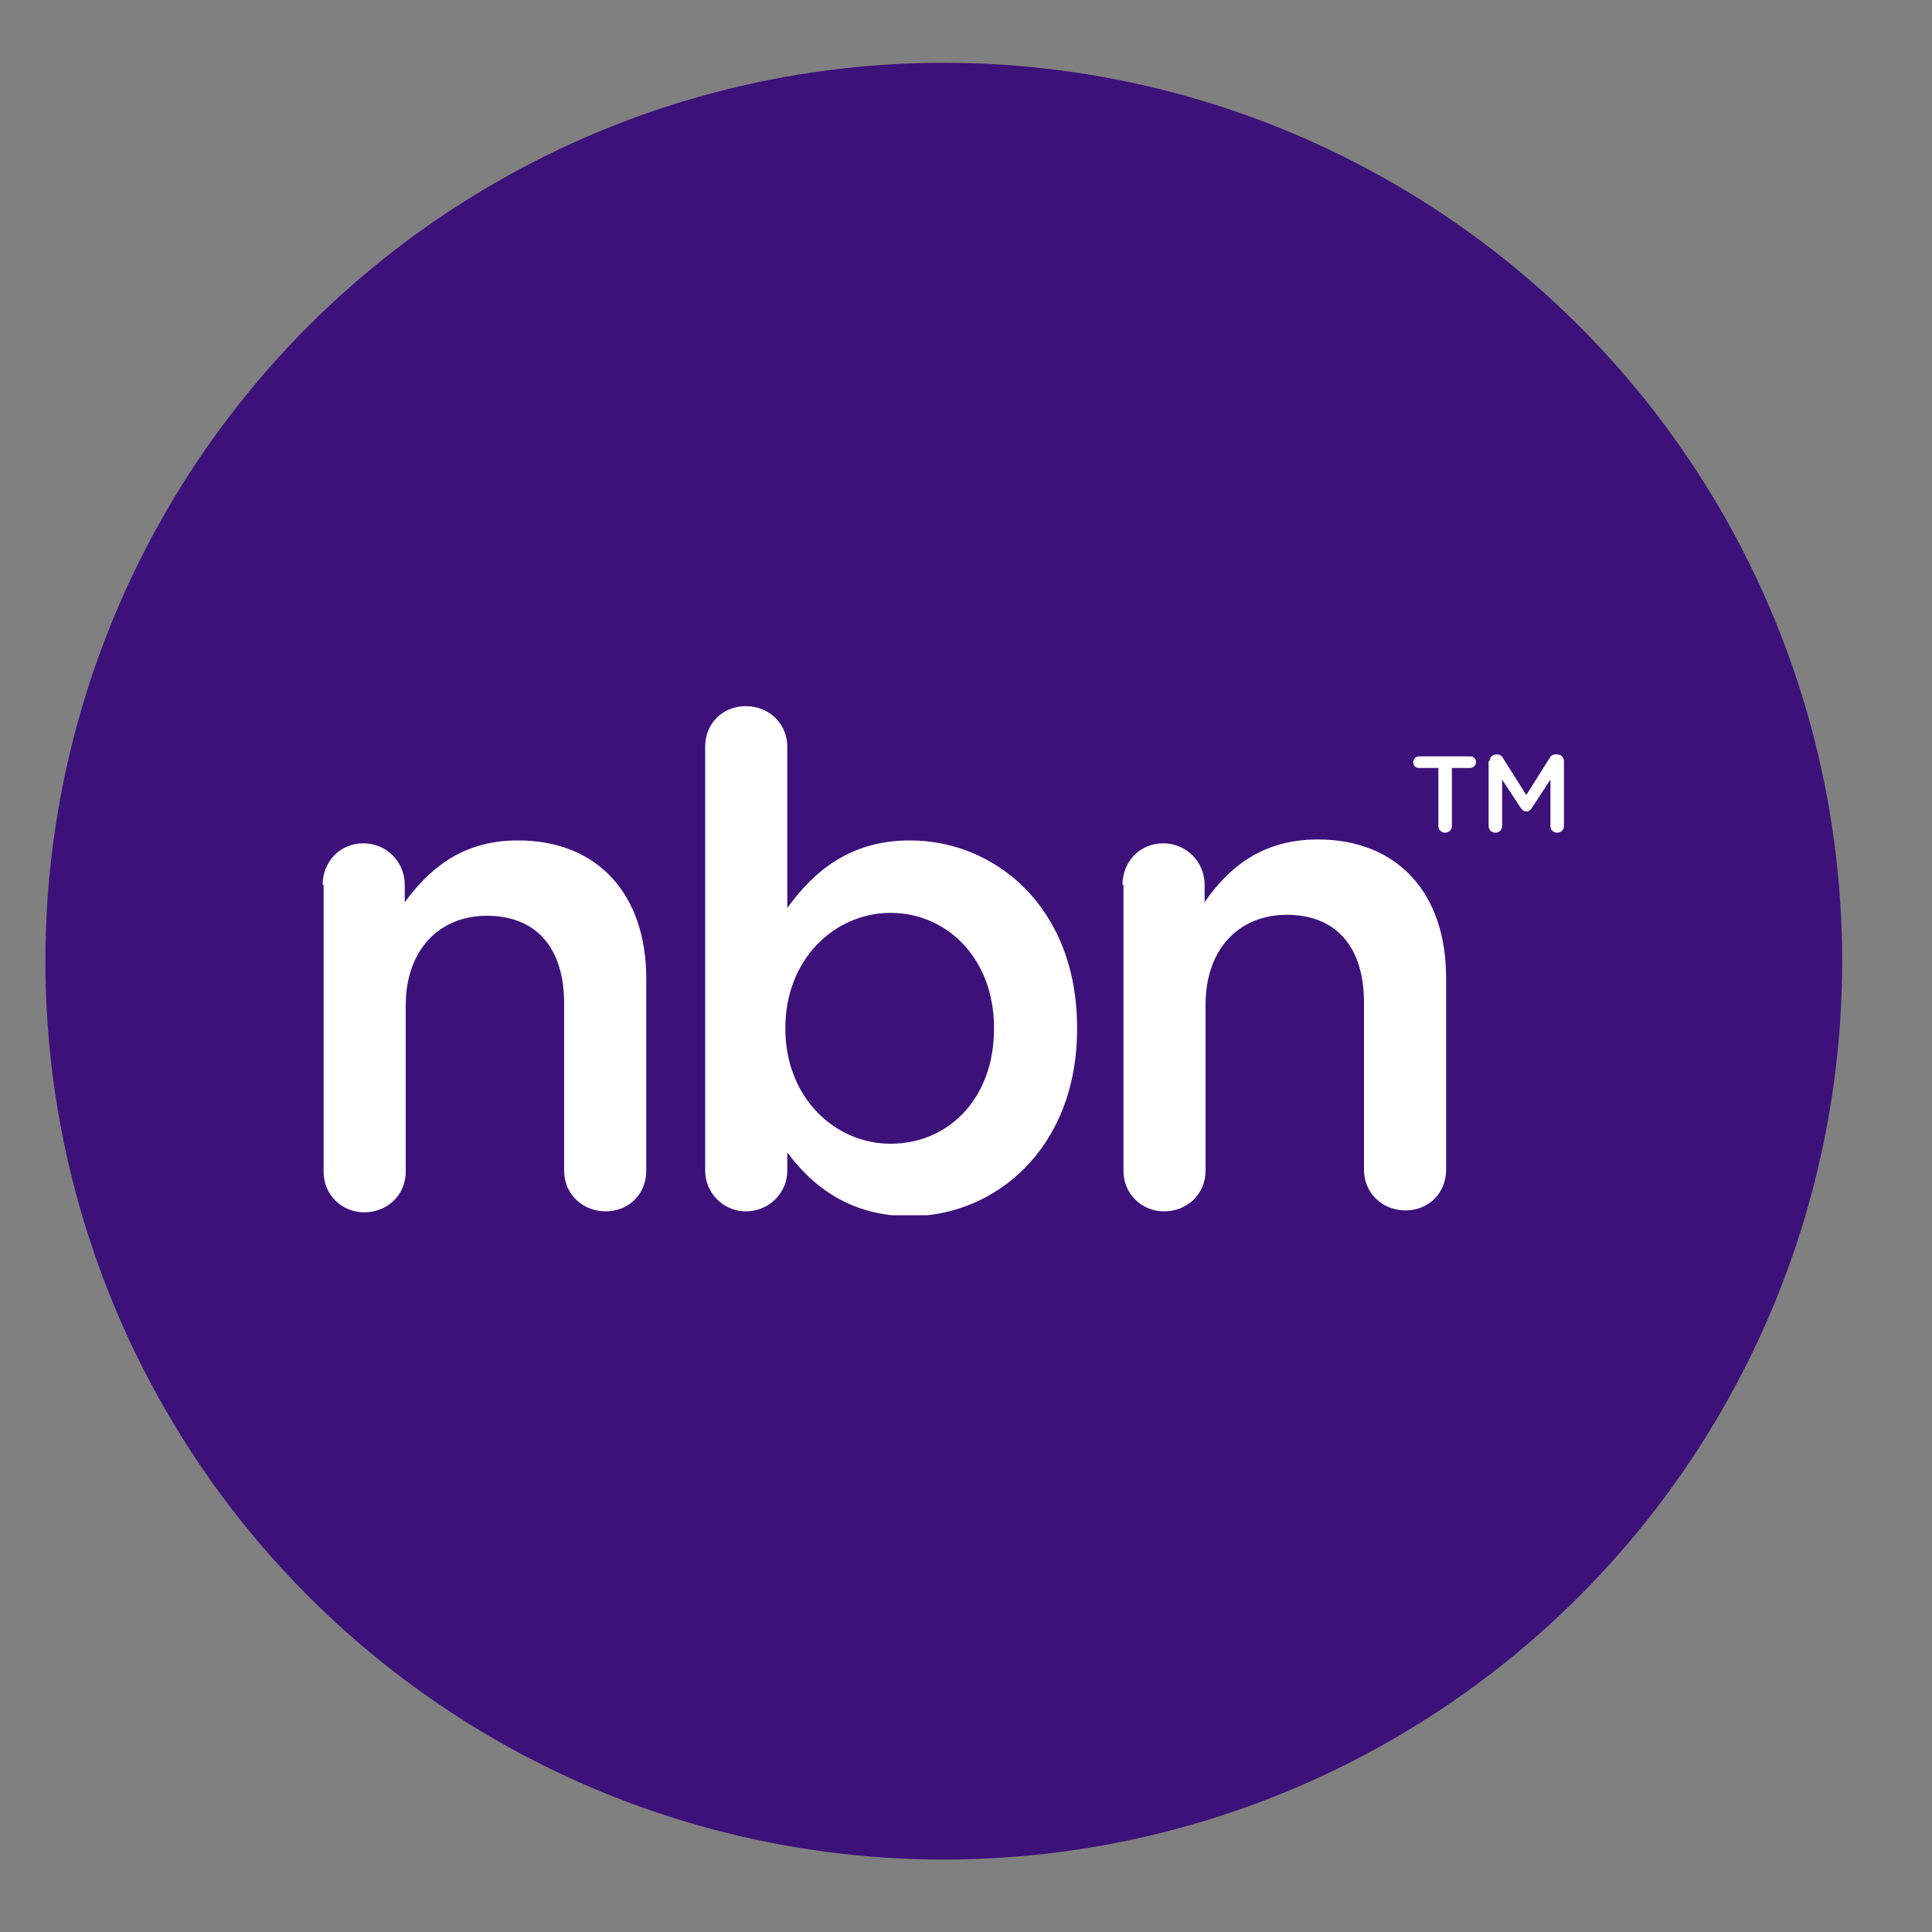 <?xml version="1.0" encoding="utf-8"?>
<!-- Generator: Adobe Illustrator 24.2.0, SVG Export Plug-In . SVG Version: 6.00 Build 0)  -->
<svg version="1.1" id="Layer_1" xmlns="http://www.w3.org/2000/svg" xmlns:xlink="http://www.w3.org/1999/xlink" x="0px" y="0px"
	 viewBox="0 0 200 200" style="enable-background:new 0 0 200 200;" xml:space="preserve">
<rect x="0" y="0" width="200" height="200" fill="#808080" stroke="none"/>
<style type="text/css">
	.st0{fill:#2F164E;}
	.st1{clip-path:url(#SVGID_2_);fill:#2F164E;}
	.st2{clip-path:url(#XMLID_50_);fill:#FFFFFF;}
	.st3{clip-path:url(#XMLID_66_);}
	.st4{fill:#F93943;}
	.st5{clip-path:url(#XMLID_66_);fill:#F93943;}
	.st6{fill:#FFFFFF;}
	.st7{fill:#3D117A;}
	.st8{clip-path:url(#SVGID_4_);fill:#2F164E;}
	.st9{clip-path:url(#SVGID_6_);fill:#F93943;}
	.st10{clip-path:url(#SVGID_8_);fill:#FFFFFF;}
	.st11{clip-path:url(#SVGID_10_);fill:#FFFFFF;}
	.st12{clip-path:url(#SVGID_12_);fill:#FFFFFF;}
	.st13{clip-path:url(#SVGID_14_);fill:#FFFFFF;}
	.st14{clip-path:url(#SVGID_16_);fill:#FFFFFF;}
</style>
<circle class="st7" cx="97.7" cy="99.5" r="93"/>
<g>
	<defs>
		<rect id="SVGID_15_" x="33.4" y="73.1" width="128.6" height="52.7"/>
	</defs>
	<clipPath id="SVGID_2_">
		<use xlink:href="#SVGID_15_"  style="overflow:visible;"/>
	</clipPath>
	<path style="clip-path:url(#SVGID_2_);fill:#FFFFFF;" d="M148.8,79.5h-1.9c-0.4,0-0.6-0.3-0.6-0.6c0-0.4,0.3-0.6,0.6-0.6h5.3
		c0.4,0,0.6,0.3,0.6,0.6c0,0.3-0.3,0.6-0.6,0.6h-1.9v6c0,0.4-0.3,0.7-0.7,0.7s-0.7-0.3-0.7-0.7V79.5z"/>
	<path style="clip-path:url(#SVGID_2_);fill:#FFFFFF;" d="M154.2,78.8c0-0.4,0.3-0.7,0.7-0.7h0.1c0.3,0,0.5,0.2,0.6,0.4l2.4,3.8
		l2.4-3.8c0.1-0.2,0.3-0.4,0.6-0.4h0.2c0.4,0,0.7,0.3,0.7,0.7v6.7c0,0.4-0.3,0.7-0.7,0.7c-0.4,0-0.7-0.3-0.7-0.7v-4.8l-1.9,2.9
		c-0.1,0.2-0.3,0.4-0.6,0.4c-0.2,0-0.4-0.1-0.6-0.4l-1.9-2.9v4.8c0,0.4-0.3,0.7-0.7,0.7c-0.4,0-0.7-0.3-0.7-0.7V78.8z"/>
	<path style="clip-path:url(#SVGID_2_);fill:#FFFFFF;" d="M33.4,91.6c0-2.4,1.8-4.3,4.2-4.3c2.4,0,4.3,1.9,4.3,4.3v1.8
		C44.4,90,47.8,87,53.6,87c8.4,0,13.3,5.7,13.3,14.3v19.9c0,2.4-1.8,4.2-4.2,4.2c-2.4,0-4.3-1.8-4.3-4.2v-17.3c0-5.8-2.9-9.1-8-9.1
		c-4.9,0-8.4,3.5-8.4,9.3v17.2c0,2.4-1.9,4.2-4.3,4.2c-2.3,0-4.2-1.8-4.2-4.2V91.6z"/>
	<path style="clip-path:url(#SVGID_2_);fill:#FFFFFF;" d="M102.9,106.5v-0.1c0-7.2-4.9-11.9-10.7-11.9c-5.8,0-10.9,4.8-10.9,11.9
		v0.1c0,7.1,5.1,11.9,10.9,11.9C98.1,118.4,102.9,113.8,102.9,106.5 M73,77.3c0-2.4,1.8-4.2,4.2-4.2s4.3,1.8,4.3,4.2V94
		c2.8-3.9,6.6-7,12.7-7c8.8,0,17.3,6.9,17.3,19.4v0.1c0,12.4-8.5,19.4-17.3,19.4c-6.2,0-10.1-3.1-12.7-6.6v1.9
		c0,2.3-1.9,4.2-4.3,4.2c-2.3,0-4.2-1.9-4.2-4.2V77.3z"/>
	<path style="clip-path:url(#SVGID_2_);fill:#FFFFFF;" d="M116.2,91.6c0-2.4,1.8-4.3,4.2-4.3c2.4,0,4.3,1.9,4.3,4.3v1.8
		c2.4-3.5,5.9-6.5,11.7-6.5c8.4,0,13.3,5.7,13.3,14.3v19.9c0,2.4-1.8,4.2-4.2,4.2c-2.4,0-4.3-1.8-4.3-4.2v-17.3c0-5.8-2.9-9.1-8-9.1
		c-4.9,0-8.4,3.5-8.4,9.3v17.2c0,2.4-1.9,4.2-4.3,4.2c-2.3,0-4.2-1.8-4.2-4.2V91.6z"/>
</g>
</svg>
